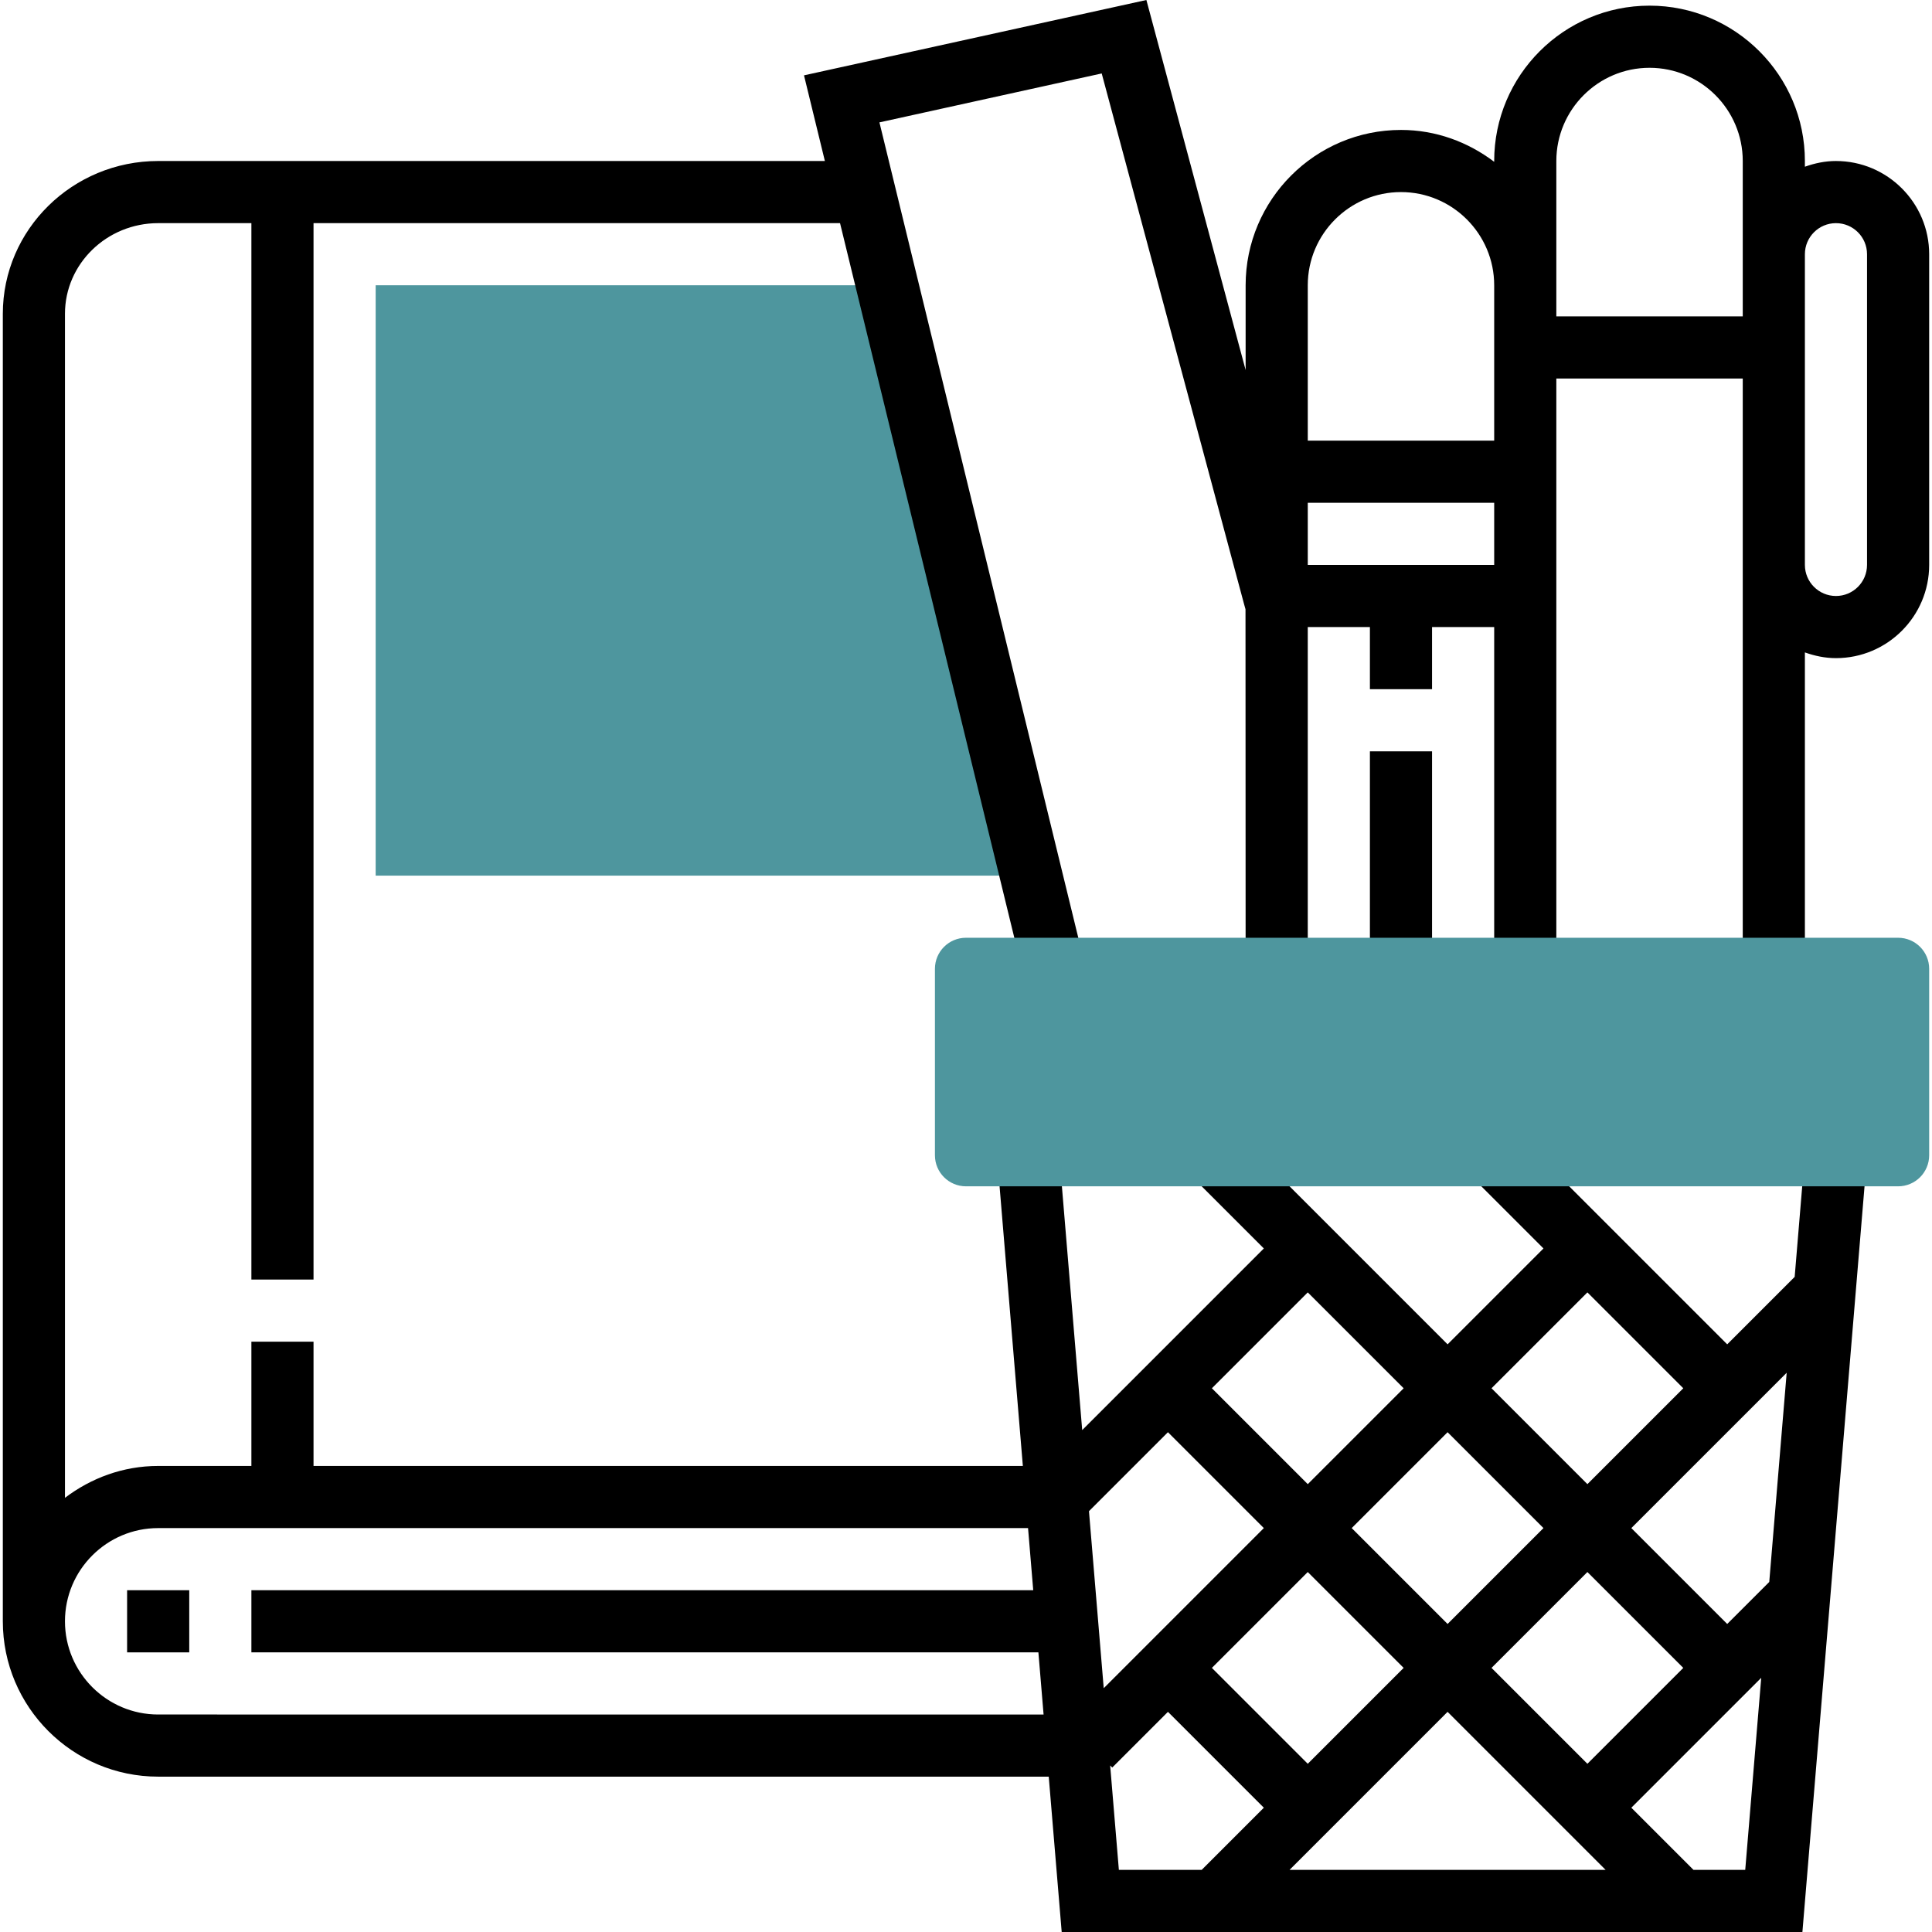 <svg xmlns="http://www.w3.org/2000/svg" xml:space="preserve" id="Capa_1" width="512" height="512" x="0" y="0" style="enable-background:new 0 0 497.456 497.456" version="1.1" viewBox="0 0 497.456 497.456"><g><path d="M232.728 81.456c0-4.424-3.576-8-8-8h-128v152h160c4.424 0 8-3.576 8-8l-32-136z" class="active-path" data-old_color="#F0BC5E" data-original="#F0BC5E" style="fill:#4e969e"/><path d="M352.728 193.456h16v56h-16z" data-original="#000000" style="fill:#000"/><path d="M472.728 41.456c-2.816 0-5.488.576-8 1.472v-1.472c0-22.056-17.944-40-40-40s-40 17.944-40 40v.208c-6.704-5.08-14.96-8.208-24-8.208-22.056 0-40 17.944-40 40V95.28L295.176 0l-88.16 19.4 5.376 22.056H40.728c-22.056 0-40 17.648-40 39.344v336.656c0 22.056 17.944 40 40 40h229.304l3.336 40h190.72l16.608-199.336-15.936-1.328-2.664 31.984-17.368 17.368-54.344-54.344-11.312 11.312 18.344 18.344-24.688 24.688-54.344-54.344-11.312 11.312 18.344 18.344-46.768 46.768-5.952-71.432-15.936 1.328 6.608 79.336H80.728v-32h-16v32h-24c-9.04 0-17.296 3.128-24 8.208V80.8c0-12.872 10.768-23.344 24-23.344h24v272h16v-272h135.568l47.288 193.896 15.544-3.8-52.688-216.04 57.232-12.6 36.648 136.616.376 1.344.032 92.584h16v-88h16v16h16v-16h16v88h16v-152h48v152h16v-81.472c2.512.896 5.184 1.472 8 1.472 13.232 0 24-10.768 24-24v-80c0-13.232-10.768-24-24-24zm-163.312 440h-21.328l-2.24-26.88.536.536 14.344-14.344 24.688 24.688-16 16zm2.624-52 24.688-24.688 24.688 24.688-24.688 24.688-24.688-24.688zm20 52 40.688-40.688 40.688 40.688H332.04zm52-52 24.688-24.688 24.688 24.688-24.688 24.688-24.688-24.688zm65.328 52H436.04l-16-16 33.448-33.448-4.12 49.448zm10.672-127.992-4.488 53.864-10.824 10.816-24.688-24.688 40-39.992zm-51.312-20.696 24.688 24.688-24.688 24.688-24.688-24.688 24.688-24.688zm-11.312 60.688-24.688 24.688-24.688-24.688 24.688-24.688 24.688 24.688zm-60.688-60.688 24.688 24.688-24.688 24.688-24.688-24.688 24.688-24.688zm-36 36 24.688 24.688-41.224 41.224-3.8-45.576 20.336-20.336zm-260 24.688h223.976l1.336 16H64.728v16h202.64l1.336 16H40.728c-13.232 0-24-10.768-24-24s10.768-24 24-24zm344-248h-48v-16h48v16zm0-32h-48v-40c0-13.232 10.768-24 24-24s24 10.768 24 24v40zm64-48v16h-48v-40c0-13.232 10.768-24 24-24s24 10.768 24 24v24zm32 80c0 4.416-3.584 8-8 8s-8-3.584-8-8v-80c0-4.416 3.584-8 8-8s8 3.584 8 8v80z" data-original="#000000" style="fill:#000"/><path d="M32.728 409.456h16v16h-16z" data-original="#000000" style="fill:#000"/><path d="M488.728 305.456h-240c-4.424 0-8-3.576-8-8v-48c0-4.424 3.576-8 8-8h240c4.424 0 8 3.576 8 8v48c0 4.424-3.576 8-8 8z" class="active-path" data-old_color="#F0BC5E" data-original="#F0BC5E" style="fill:#4e969e"/></g></svg>